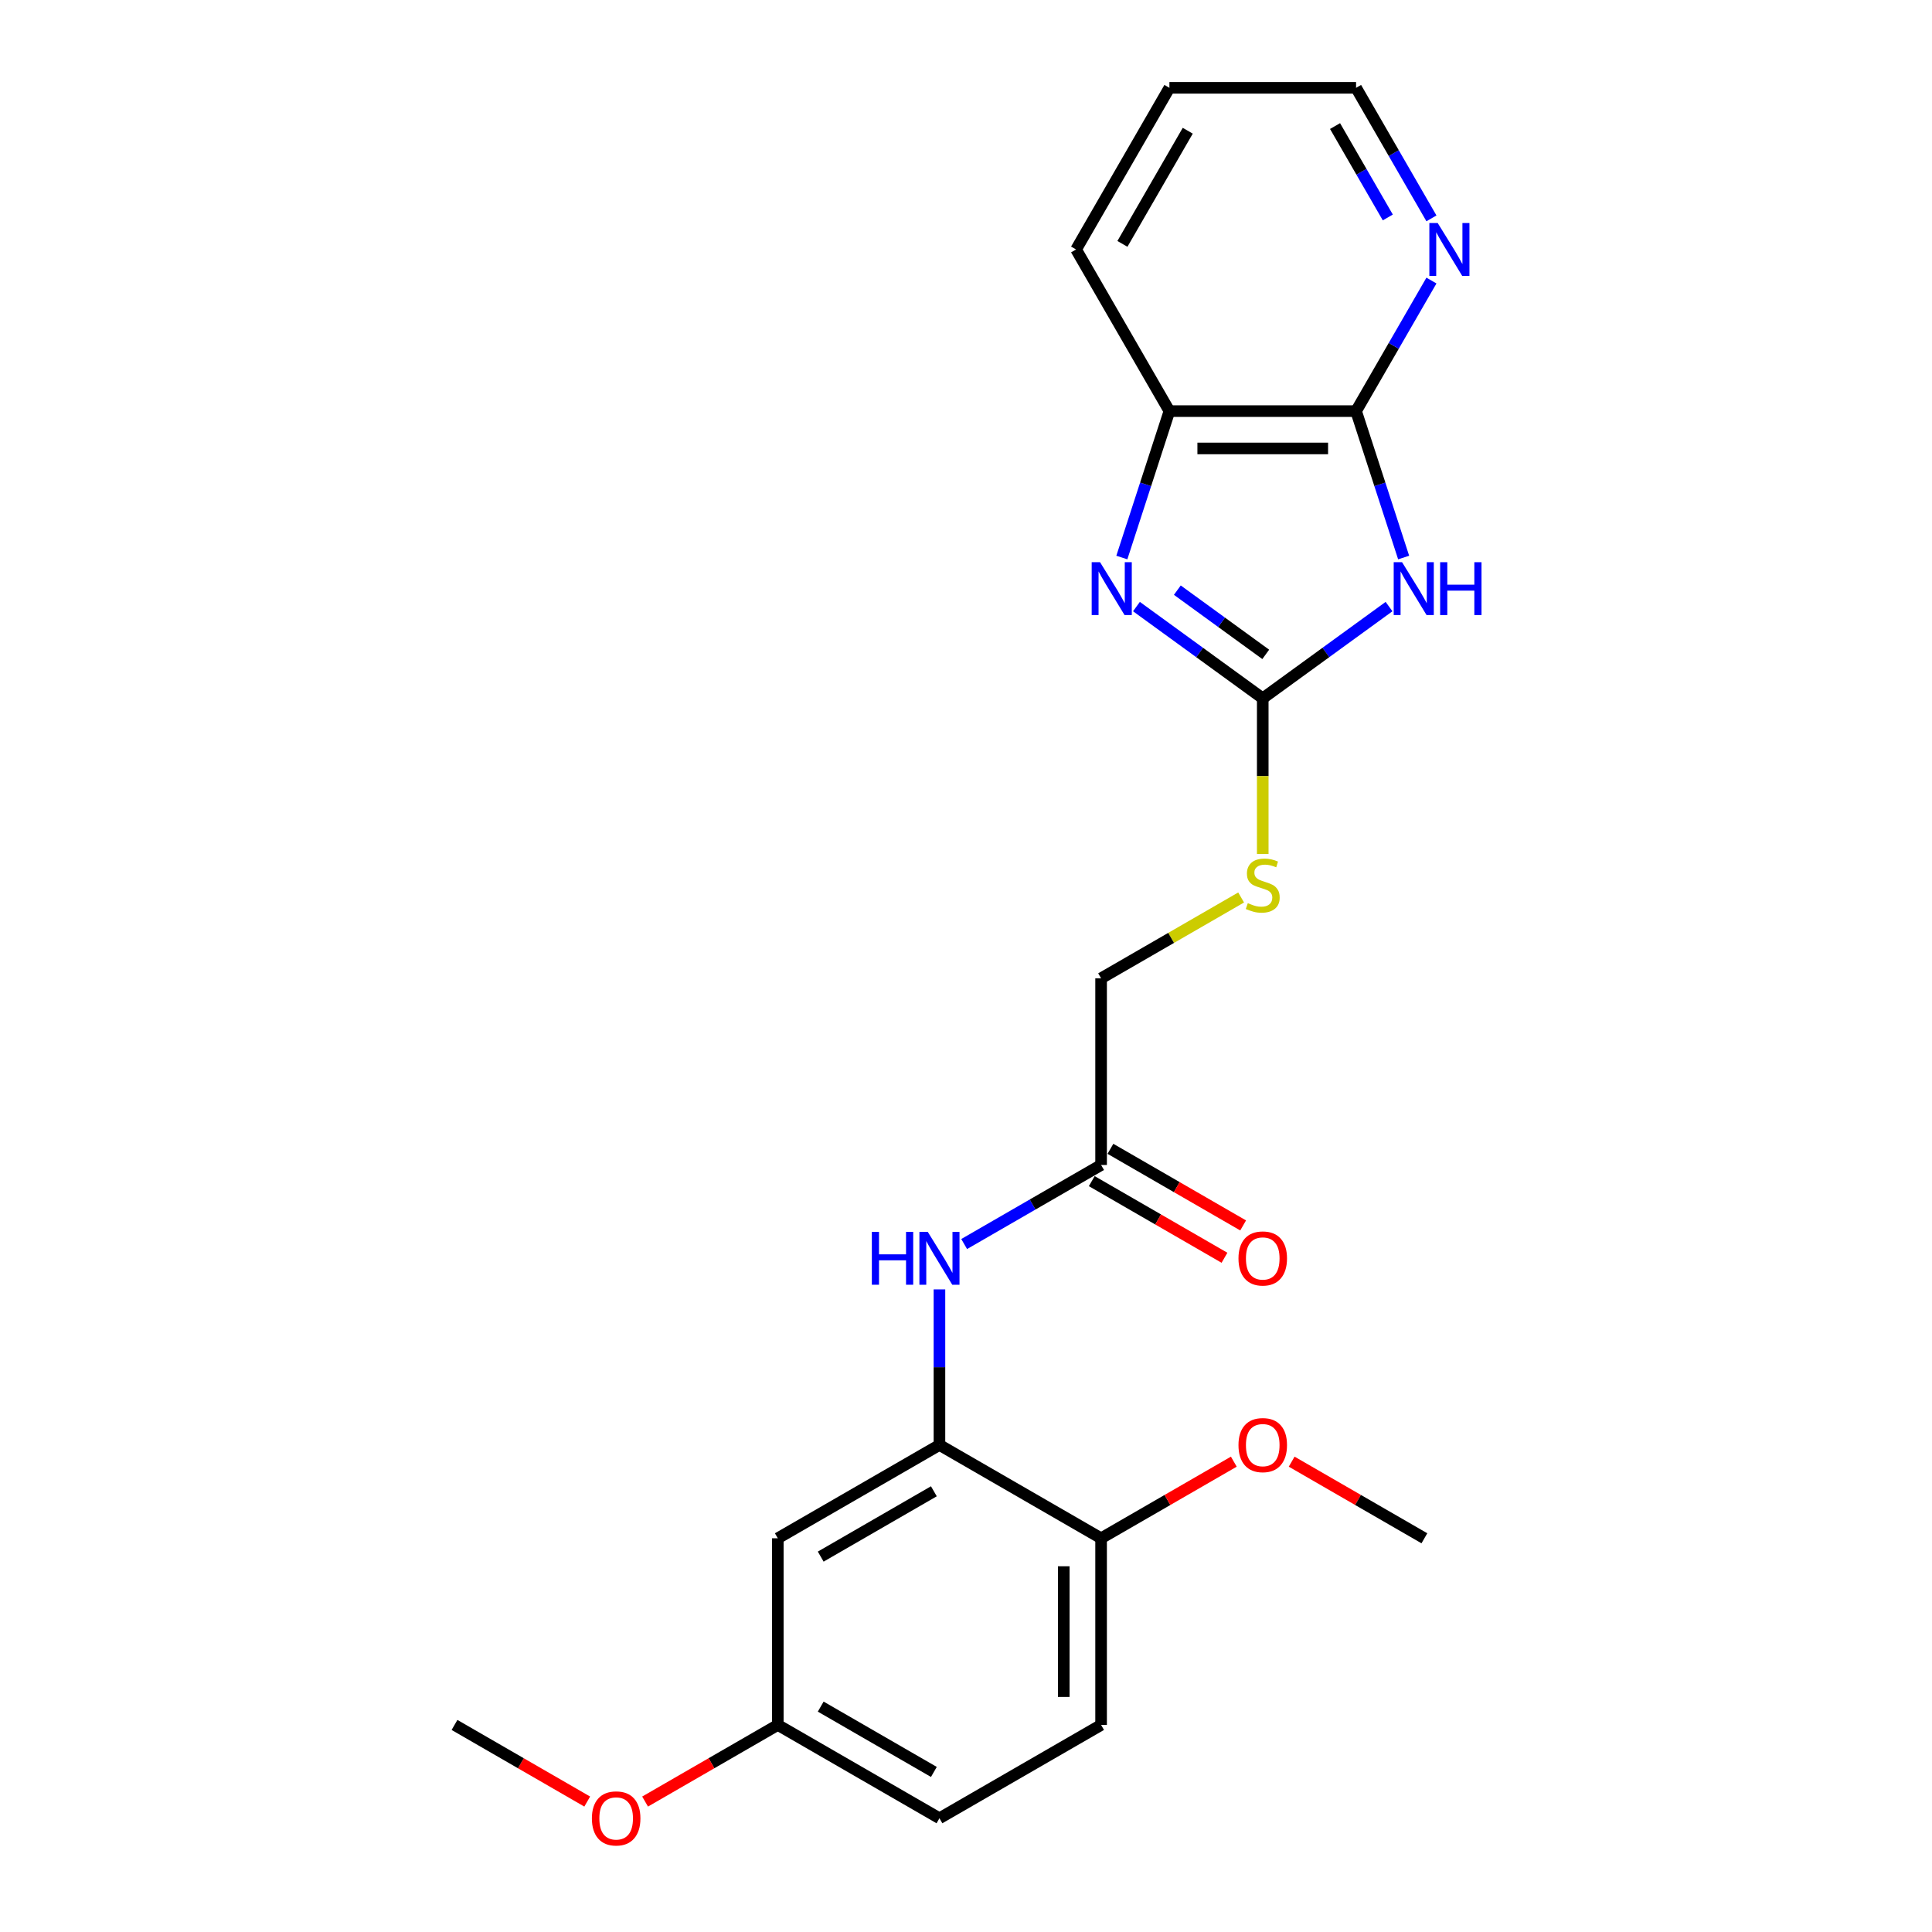 <?xml version='1.0' encoding='iso-8859-1'?>
<svg version='1.1' baseProfile='full'
              xmlns='http://www.w3.org/2000/svg'
                      xmlns:rdkit='http://www.rdkit.org/xml'
                      xmlns:xlink='http://www.w3.org/1999/xlink'
                  xml:space='preserve'
width='1000px' height='1000px' viewBox='0 0 1000 1000'>
<!-- END OF HEADER -->
<rect style='opacity:1.0;fill:#FFFFFF;stroke:none' width='1000' height='1000' x='0' y='0'> </rect>
<path class='bond-0' d='M 718.963,313.967 L 686.278,337.714' style='fill:none;fill-rule:evenodd;stroke:#0000FF;stroke-width:6px;stroke-linecap:butt;stroke-linejoin:miter;stroke-opacity:1' />
<path class='bond-0' d='M 686.278,337.714 L 653.594,361.461' style='fill:none;fill-rule:evenodd;stroke:#000000;stroke-width:6px;stroke-linecap:butt;stroke-linejoin:miter;stroke-opacity:1' />
<path class='bond-2' d='M 726.524,288.578 L 714.212,250.685' style='fill:none;fill-rule:evenodd;stroke:#0000FF;stroke-width:6px;stroke-linecap:butt;stroke-linejoin:miter;stroke-opacity:1' />
<path class='bond-2' d='M 714.212,250.685 L 701.899,212.791' style='fill:none;fill-rule:evenodd;stroke:#000000;stroke-width:6px;stroke-linecap:butt;stroke-linejoin:miter;stroke-opacity:1' />
<path class='bond-1' d='M 653.594,361.461 L 620.909,337.714' style='fill:none;fill-rule:evenodd;stroke:#000000;stroke-width:6px;stroke-linecap:butt;stroke-linejoin:miter;stroke-opacity:1' />
<path class='bond-1' d='M 620.909,337.714 L 588.225,313.967' style='fill:none;fill-rule:evenodd;stroke:#0000FF;stroke-width:6px;stroke-linecap:butt;stroke-linejoin:miter;stroke-opacity:1' />
<path class='bond-1' d='M 655.146,338.705 L 632.266,322.082' style='fill:none;fill-rule:evenodd;stroke:#000000;stroke-width:6px;stroke-linecap:butt;stroke-linejoin:miter;stroke-opacity:1' />
<path class='bond-1' d='M 632.266,322.082 L 609.387,305.459' style='fill:none;fill-rule:evenodd;stroke:#0000FF;stroke-width:6px;stroke-linecap:butt;stroke-linejoin:miter;stroke-opacity:1' />
<path class='bond-9' d='M 653.594,361.461 L 653.594,401.738' style='fill:none;fill-rule:evenodd;stroke:#000000;stroke-width:6px;stroke-linecap:butt;stroke-linejoin:miter;stroke-opacity:1' />
<path class='bond-9' d='M 653.594,401.738 L 653.594,442.015' style='fill:none;fill-rule:evenodd;stroke:#CCCC00;stroke-width:6px;stroke-linecap:butt;stroke-linejoin:miter;stroke-opacity:1' />
<path class='bond-23' d='M 580.663,288.578 L 592.975,250.685' style='fill:none;fill-rule:evenodd;stroke:#0000FF;stroke-width:6px;stroke-linecap:butt;stroke-linejoin:miter;stroke-opacity:1' />
<path class='bond-23' d='M 592.975,250.685 L 605.288,212.791' style='fill:none;fill-rule:evenodd;stroke:#000000;stroke-width:6px;stroke-linecap:butt;stroke-linejoin:miter;stroke-opacity:1' />
<path class='bond-4' d='M 701.899,212.791 L 605.288,212.791' style='fill:none;fill-rule:evenodd;stroke:#000000;stroke-width:6px;stroke-linecap:butt;stroke-linejoin:miter;stroke-opacity:1' />
<path class='bond-4' d='M 687.408,232.113 L 619.779,232.113' style='fill:none;fill-rule:evenodd;stroke:#000000;stroke-width:6px;stroke-linecap:butt;stroke-linejoin:miter;stroke-opacity:1' />
<path class='bond-8' d='M 701.899,212.791 L 721.406,179.004' style='fill:none;fill-rule:evenodd;stroke:#000000;stroke-width:6px;stroke-linecap:butt;stroke-linejoin:miter;stroke-opacity:1' />
<path class='bond-8' d='M 721.406,179.004 L 740.912,145.218' style='fill:none;fill-rule:evenodd;stroke:#0000FF;stroke-width:6px;stroke-linecap:butt;stroke-linejoin:miter;stroke-opacity:1' />
<path class='bond-3' d='M 486.257,747.907 L 486.257,707.649' style='fill:none;fill-rule:evenodd;stroke:#000000;stroke-width:6px;stroke-linecap:butt;stroke-linejoin:miter;stroke-opacity:1' />
<path class='bond-3' d='M 486.257,707.649 L 486.257,667.391' style='fill:none;fill-rule:evenodd;stroke:#0000FF;stroke-width:6px;stroke-linecap:butt;stroke-linejoin:miter;stroke-opacity:1' />
<path class='bond-7' d='M 486.257,747.907 L 402.589,796.213' style='fill:none;fill-rule:evenodd;stroke:#000000;stroke-width:6px;stroke-linecap:butt;stroke-linejoin:miter;stroke-opacity:1' />
<path class='bond-7' d='M 483.368,771.886 L 424.801,805.701' style='fill:none;fill-rule:evenodd;stroke:#000000;stroke-width:6px;stroke-linecap:butt;stroke-linejoin:miter;stroke-opacity:1' />
<path class='bond-10' d='M 486.257,747.907 L 569.925,796.213' style='fill:none;fill-rule:evenodd;stroke:#000000;stroke-width:6px;stroke-linecap:butt;stroke-linejoin:miter;stroke-opacity:1' />
<path class='bond-18' d='M 605.288,212.791 L 556.982,129.123' style='fill:none;fill-rule:evenodd;stroke:#000000;stroke-width:6px;stroke-linecap:butt;stroke-linejoin:miter;stroke-opacity:1' />
<path class='bond-5' d='M 499.049,643.91 L 534.487,623.45' style='fill:none;fill-rule:evenodd;stroke:#0000FF;stroke-width:6px;stroke-linecap:butt;stroke-linejoin:miter;stroke-opacity:1' />
<path class='bond-5' d='M 534.487,623.45 L 569.925,602.99' style='fill:none;fill-rule:evenodd;stroke:#000000;stroke-width:6px;stroke-linecap:butt;stroke-linejoin:miter;stroke-opacity:1' />
<path class='bond-6' d='M 569.925,602.99 L 569.925,506.378' style='fill:none;fill-rule:evenodd;stroke:#000000;stroke-width:6px;stroke-linecap:butt;stroke-linejoin:miter;stroke-opacity:1' />
<path class='bond-11' d='M 565.095,611.356 L 599.442,631.186' style='fill:none;fill-rule:evenodd;stroke:#000000;stroke-width:6px;stroke-linecap:butt;stroke-linejoin:miter;stroke-opacity:1' />
<path class='bond-11' d='M 599.442,631.186 L 633.788,651.017' style='fill:none;fill-rule:evenodd;stroke:#FF0000;stroke-width:6px;stroke-linecap:butt;stroke-linejoin:miter;stroke-opacity:1' />
<path class='bond-11' d='M 574.756,594.623 L 609.103,614.453' style='fill:none;fill-rule:evenodd;stroke:#000000;stroke-width:6px;stroke-linecap:butt;stroke-linejoin:miter;stroke-opacity:1' />
<path class='bond-11' d='M 609.103,614.453 L 643.449,634.283' style='fill:none;fill-rule:evenodd;stroke:#FF0000;stroke-width:6px;stroke-linecap:butt;stroke-linejoin:miter;stroke-opacity:1' />
<path class='bond-14' d='M 402.589,796.213 L 402.589,892.824' style='fill:none;fill-rule:evenodd;stroke:#000000;stroke-width:6px;stroke-linecap:butt;stroke-linejoin:miter;stroke-opacity:1' />
<path class='bond-19' d='M 740.912,113.027 L 721.406,79.241' style='fill:none;fill-rule:evenodd;stroke:#0000FF;stroke-width:6px;stroke-linecap:butt;stroke-linejoin:miter;stroke-opacity:1' />
<path class='bond-19' d='M 721.406,79.241 L 701.899,45.455' style='fill:none;fill-rule:evenodd;stroke:#000000;stroke-width:6px;stroke-linecap:butt;stroke-linejoin:miter;stroke-opacity:1' />
<path class='bond-19' d='M 718.327,112.552 L 704.672,88.902' style='fill:none;fill-rule:evenodd;stroke:#0000FF;stroke-width:6px;stroke-linecap:butt;stroke-linejoin:miter;stroke-opacity:1' />
<path class='bond-19' d='M 704.672,88.902 L 691.018,65.252' style='fill:none;fill-rule:evenodd;stroke:#000000;stroke-width:6px;stroke-linecap:butt;stroke-linejoin:miter;stroke-opacity:1' />
<path class='bond-13' d='M 642.406,464.531 L 606.166,485.455' style='fill:none;fill-rule:evenodd;stroke:#CCCC00;stroke-width:6px;stroke-linecap:butt;stroke-linejoin:miter;stroke-opacity:1' />
<path class='bond-13' d='M 606.166,485.455 L 569.925,506.378' style='fill:none;fill-rule:evenodd;stroke:#000000;stroke-width:6px;stroke-linecap:butt;stroke-linejoin:miter;stroke-opacity:1' />
<path class='bond-12' d='M 569.925,796.213 L 569.925,892.824' style='fill:none;fill-rule:evenodd;stroke:#000000;stroke-width:6px;stroke-linecap:butt;stroke-linejoin:miter;stroke-opacity:1' />
<path class='bond-12' d='M 550.603,810.705 L 550.603,878.333' style='fill:none;fill-rule:evenodd;stroke:#000000;stroke-width:6px;stroke-linecap:butt;stroke-linejoin:miter;stroke-opacity:1' />
<path class='bond-16' d='M 569.925,796.213 L 604.272,776.383' style='fill:none;fill-rule:evenodd;stroke:#000000;stroke-width:6px;stroke-linecap:butt;stroke-linejoin:miter;stroke-opacity:1' />
<path class='bond-16' d='M 604.272,776.383 L 638.619,756.553' style='fill:none;fill-rule:evenodd;stroke:#FF0000;stroke-width:6px;stroke-linecap:butt;stroke-linejoin:miter;stroke-opacity:1' />
<path class='bond-15' d='M 569.925,892.824 L 486.257,941.13' style='fill:none;fill-rule:evenodd;stroke:#000000;stroke-width:6px;stroke-linecap:butt;stroke-linejoin:miter;stroke-opacity:1' />
<path class='bond-17' d='M 402.589,892.824 L 368.243,912.654' style='fill:none;fill-rule:evenodd;stroke:#000000;stroke-width:6px;stroke-linecap:butt;stroke-linejoin:miter;stroke-opacity:1' />
<path class='bond-17' d='M 368.243,912.654 L 333.896,932.484' style='fill:none;fill-rule:evenodd;stroke:#FF0000;stroke-width:6px;stroke-linecap:butt;stroke-linejoin:miter;stroke-opacity:1' />
<path class='bond-25' d='M 402.589,892.824 L 486.257,941.13' style='fill:none;fill-rule:evenodd;stroke:#000000;stroke-width:6px;stroke-linecap:butt;stroke-linejoin:miter;stroke-opacity:1' />
<path class='bond-25' d='M 424.801,883.337 L 483.368,917.151' style='fill:none;fill-rule:evenodd;stroke:#000000;stroke-width:6px;stroke-linecap:butt;stroke-linejoin:miter;stroke-opacity:1' />
<path class='bond-20' d='M 668.568,756.553 L 702.915,776.383' style='fill:none;fill-rule:evenodd;stroke:#FF0000;stroke-width:6px;stroke-linecap:butt;stroke-linejoin:miter;stroke-opacity:1' />
<path class='bond-20' d='M 702.915,776.383 L 737.262,796.213' style='fill:none;fill-rule:evenodd;stroke:#000000;stroke-width:6px;stroke-linecap:butt;stroke-linejoin:miter;stroke-opacity:1' />
<path class='bond-21' d='M 303.946,932.484 L 269.6,912.654' style='fill:none;fill-rule:evenodd;stroke:#FF0000;stroke-width:6px;stroke-linecap:butt;stroke-linejoin:miter;stroke-opacity:1' />
<path class='bond-21' d='M 269.6,912.654 L 235.253,892.824' style='fill:none;fill-rule:evenodd;stroke:#000000;stroke-width:6px;stroke-linecap:butt;stroke-linejoin:miter;stroke-opacity:1' />
<path class='bond-24' d='M 556.982,129.123 L 605.288,45.455' style='fill:none;fill-rule:evenodd;stroke:#000000;stroke-width:6px;stroke-linecap:butt;stroke-linejoin:miter;stroke-opacity:1' />
<path class='bond-24' d='M 580.961,126.234 L 614.776,67.666' style='fill:none;fill-rule:evenodd;stroke:#000000;stroke-width:6px;stroke-linecap:butt;stroke-linejoin:miter;stroke-opacity:1' />
<path class='bond-22' d='M 701.899,45.455 L 605.288,45.455' style='fill:none;fill-rule:evenodd;stroke:#000000;stroke-width:6px;stroke-linecap:butt;stroke-linejoin:miter;stroke-opacity:1' />
<path  class='atom-0' d='M 725.706 290.994
L 734.672 305.485
Q 735.56 306.915, 736.99 309.504
Q 738.42 312.094, 738.497 312.248
L 738.497 290.994
L 742.13 290.994
L 742.13 318.354
L 738.382 318.354
L 728.759 302.51
Q 727.638 300.655, 726.44 298.529
Q 725.281 296.404, 724.933 295.747
L 724.933 318.354
L 721.378 318.354
L 721.378 290.994
L 725.706 290.994
' fill='#0000FF'/>
<path  class='atom-0' d='M 745.415 290.994
L 749.125 290.994
L 749.125 302.626
L 763.114 302.626
L 763.114 290.994
L 766.824 290.994
L 766.824 318.354
L 763.114 318.354
L 763.114 305.717
L 749.125 305.717
L 749.125 318.354
L 745.415 318.354
L 745.415 290.994
' fill='#0000FF'/>
<path  class='atom-2' d='M 569.385 290.994
L 578.351 305.485
Q 579.24 306.915, 580.669 309.504
Q 582.099 312.094, 582.177 312.248
L 582.177 290.994
L 585.809 290.994
L 585.809 318.354
L 582.061 318.354
L 572.438 302.51
Q 571.317 300.655, 570.119 298.529
Q 568.96 296.404, 568.612 295.747
L 568.612 318.354
L 565.057 318.354
L 565.057 290.994
L 569.385 290.994
' fill='#0000FF'/>
<path  class='atom-6' d='M 451.265 637.615
L 454.975 637.615
L 454.975 649.247
L 468.964 649.247
L 468.964 637.615
L 472.674 637.615
L 472.674 664.976
L 468.964 664.976
L 468.964 652.339
L 454.975 652.339
L 454.975 664.976
L 451.265 664.976
L 451.265 637.615
' fill='#0000FF'/>
<path  class='atom-6' d='M 480.209 637.615
L 489.175 652.107
Q 490.064 653.537, 491.494 656.126
Q 492.924 658.715, 493.001 658.87
L 493.001 637.615
L 496.633 637.615
L 496.633 664.976
L 492.885 664.976
L 483.262 649.131
Q 482.142 647.276, 480.944 645.151
Q 479.784 643.025, 479.437 642.368
L 479.437 664.976
L 475.881 664.976
L 475.881 637.615
L 480.209 637.615
' fill='#0000FF'/>
<path  class='atom-9' d='M 744.157 115.442
L 753.123 129.934
Q 754.012 131.364, 755.441 133.953
Q 756.871 136.542, 756.949 136.697
L 756.949 115.442
L 760.581 115.442
L 760.581 142.803
L 756.833 142.803
L 747.21 126.959
Q 746.089 125.104, 744.891 122.978
Q 743.732 120.853, 743.384 120.196
L 743.384 142.803
L 739.829 142.803
L 739.829 115.442
L 744.157 115.442
' fill='#0000FF'/>
<path  class='atom-10' d='M 645.865 467.463
Q 646.174 467.579, 647.449 468.12
Q 648.724 468.661, 650.116 469.009
Q 651.545 469.318, 652.937 469.318
Q 655.526 469.318, 657.033 468.081
Q 658.54 466.806, 658.54 464.603
Q 658.54 463.096, 657.767 462.169
Q 657.033 461.241, 655.874 460.739
Q 654.714 460.236, 652.782 459.657
Q 650.347 458.922, 648.879 458.227
Q 647.449 457.531, 646.406 456.063
Q 645.401 454.594, 645.401 452.121
Q 645.401 448.682, 647.72 446.556
Q 650.077 444.431, 654.714 444.431
Q 657.883 444.431, 661.477 445.938
L 660.588 448.913
Q 657.303 447.561, 654.83 447.561
Q 652.164 447.561, 650.695 448.682
Q 649.227 449.764, 649.265 451.657
Q 649.265 453.126, 650 454.015
Q 650.772 454.903, 651.855 455.406
Q 652.975 455.908, 654.83 456.488
Q 657.303 457.261, 658.772 458.034
Q 660.24 458.806, 661.284 460.391
Q 662.366 461.937, 662.366 464.603
Q 662.366 468.39, 659.815 470.439
Q 657.303 472.448, 653.091 472.448
Q 650.657 472.448, 648.802 471.907
Q 646.985 471.405, 644.821 470.516
L 645.865 467.463
' fill='#CCCC00'/>
<path  class='atom-12' d='M 641.034 651.373
Q 641.034 644.803, 644.28 641.132
Q 647.526 637.461, 653.594 637.461
Q 659.661 637.461, 662.907 641.132
Q 666.153 644.803, 666.153 651.373
Q 666.153 658.02, 662.868 661.807
Q 659.583 665.555, 653.594 665.555
Q 647.565 665.555, 644.28 661.807
Q 641.034 658.058, 641.034 651.373
M 653.594 662.464
Q 657.767 662.464, 660.009 659.681
Q 662.289 656.86, 662.289 651.373
Q 662.289 646.001, 660.009 643.296
Q 657.767 640.552, 653.594 640.552
Q 649.42 640.552, 647.14 643.257
Q 644.899 645.962, 644.899 651.373
Q 644.899 656.899, 647.14 659.681
Q 649.42 662.464, 653.594 662.464
' fill='#FF0000'/>
<path  class='atom-17' d='M 641.034 747.984
Q 641.034 741.415, 644.28 737.743
Q 647.526 734.072, 653.594 734.072
Q 659.661 734.072, 662.907 737.743
Q 666.153 741.415, 666.153 747.984
Q 666.153 754.631, 662.868 758.418
Q 659.583 762.167, 653.594 762.167
Q 647.565 762.167, 644.28 758.418
Q 641.034 754.67, 641.034 747.984
M 653.594 759.075
Q 657.767 759.075, 660.009 756.293
Q 662.289 753.472, 662.289 747.984
Q 662.289 742.613, 660.009 739.908
Q 657.767 737.164, 653.594 737.164
Q 649.42 737.164, 647.14 739.869
Q 644.899 742.574, 644.899 747.984
Q 644.899 753.51, 647.14 756.293
Q 649.42 759.075, 653.594 759.075
' fill='#FF0000'/>
<path  class='atom-18' d='M 306.362 941.207
Q 306.362 934.638, 309.608 930.967
Q 312.854 927.295, 318.921 927.295
Q 324.988 927.295, 328.235 930.967
Q 331.481 934.638, 331.481 941.207
Q 331.481 947.854, 328.196 951.641
Q 324.911 955.39, 318.921 955.39
Q 312.893 955.39, 309.608 951.641
Q 306.362 947.893, 306.362 941.207
M 318.921 952.298
Q 323.095 952.298, 325.336 949.516
Q 327.616 946.695, 327.616 941.207
Q 327.616 935.836, 325.336 933.131
Q 323.095 930.387, 318.921 930.387
Q 314.748 930.387, 312.468 933.092
Q 310.226 935.797, 310.226 941.207
Q 310.226 946.734, 312.468 949.516
Q 314.748 952.298, 318.921 952.298
' fill='#FF0000'/>
</svg>
